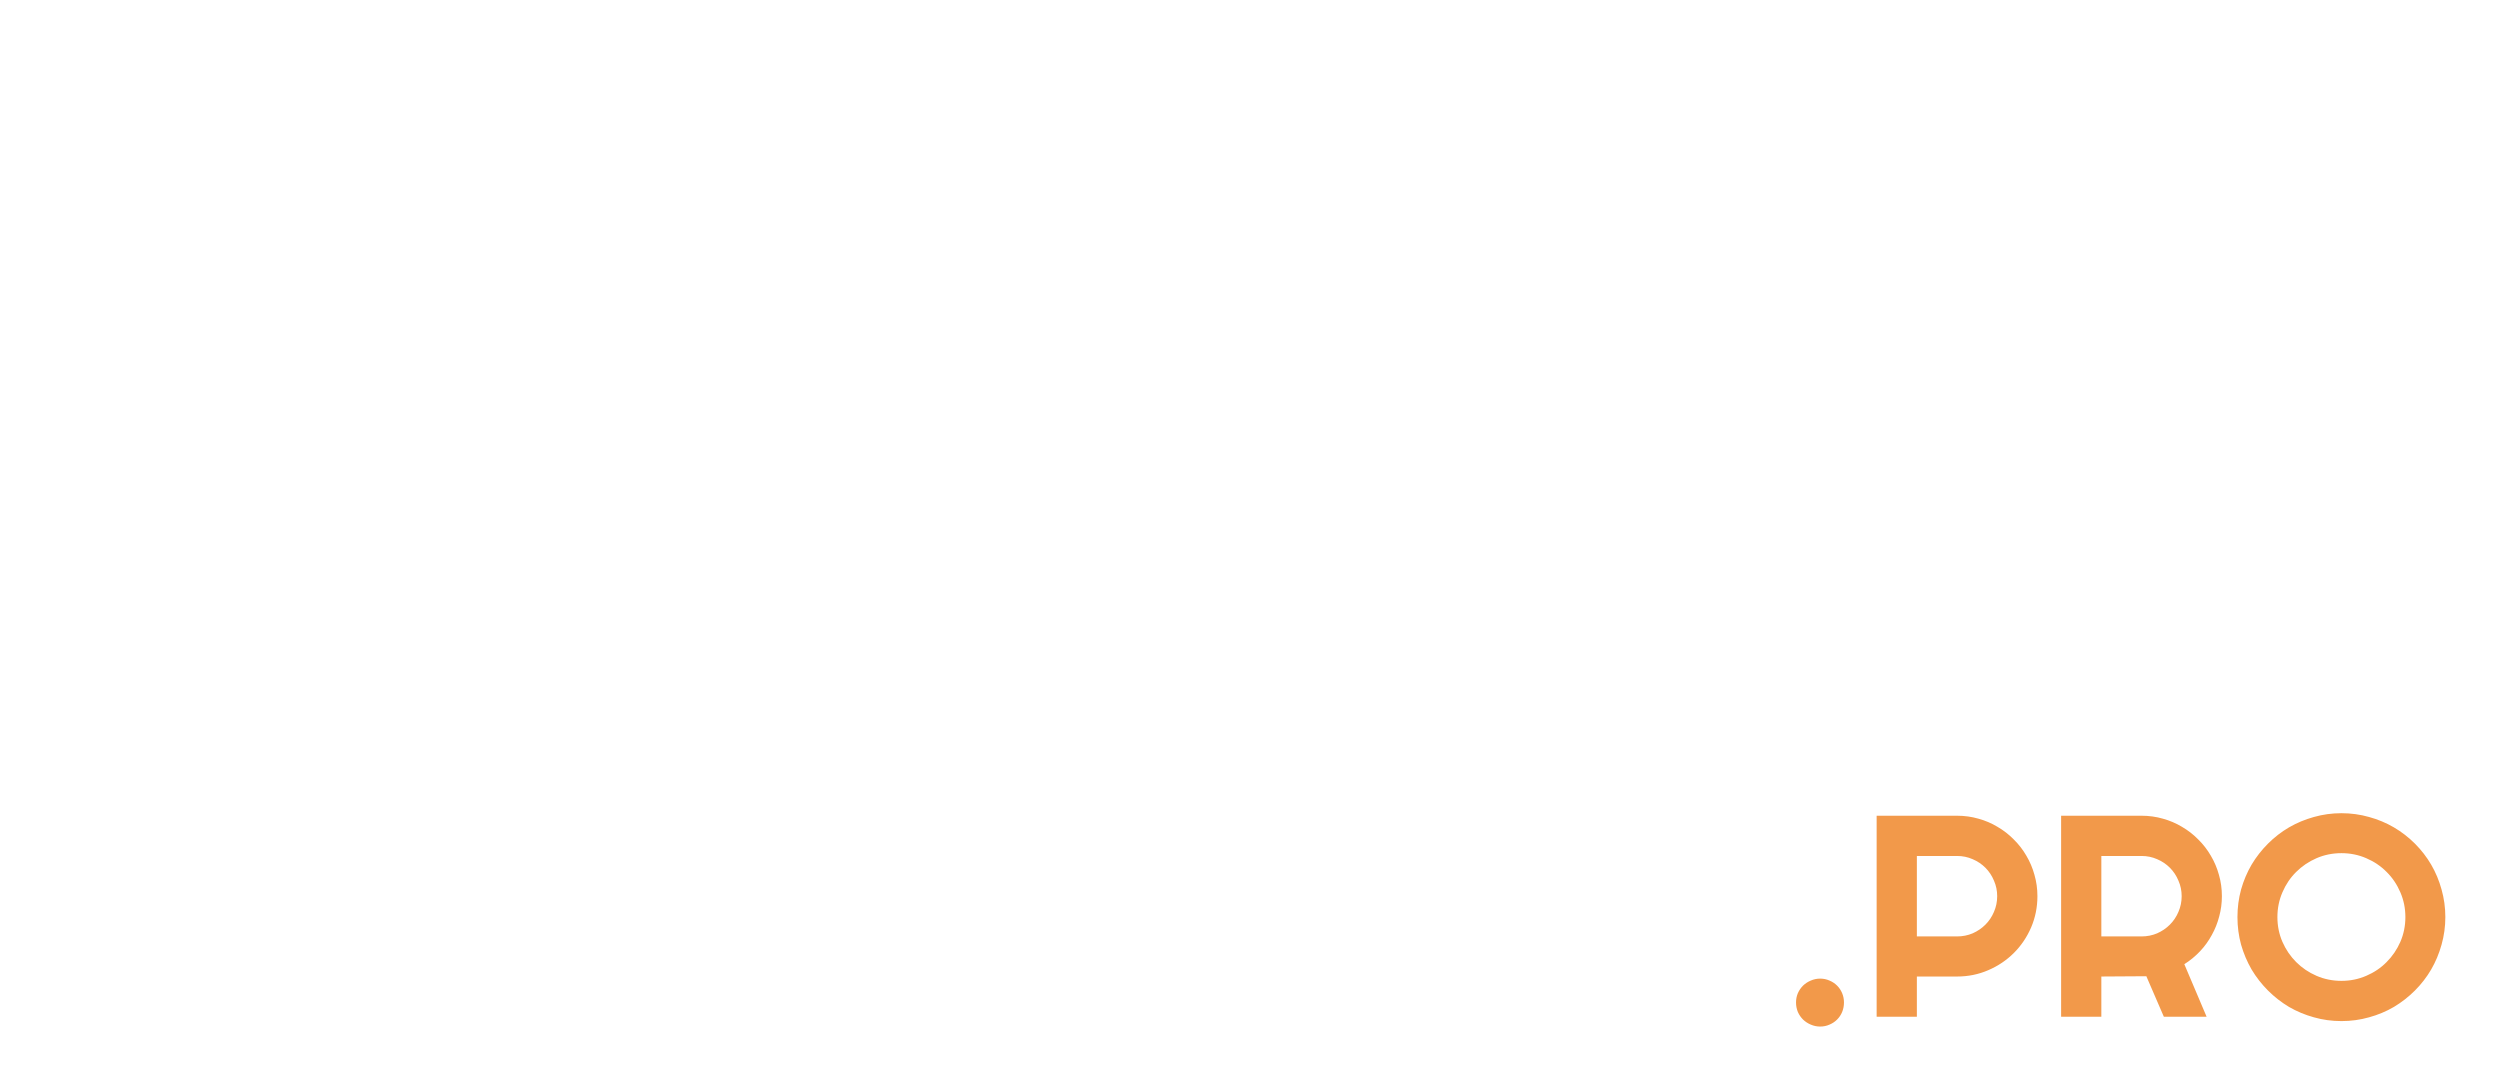 <svg width="209" height="91" viewBox="0 0 209 91" fill="none" xmlns="http://www.w3.org/2000/svg">
<path d="M154.156 83.805C154.156 84.086 154.105 84.352 154.004 84.602C153.902 84.844 153.762 85.055 153.582 85.234C153.402 85.414 153.191 85.555 152.949 85.656C152.707 85.766 152.445 85.82 152.164 85.82C151.891 85.82 151.629 85.766 151.379 85.656C151.137 85.555 150.922 85.414 150.734 85.234C150.555 85.055 150.41 84.844 150.301 84.602C150.199 84.352 150.148 84.086 150.148 83.805C150.148 83.531 150.199 83.273 150.301 83.031C150.41 82.789 150.555 82.578 150.734 82.398C150.922 82.219 151.137 82.078 151.379 81.977C151.629 81.867 151.891 81.812 152.164 81.812C152.445 81.812 152.707 81.867 152.949 81.977C153.191 82.078 153.402 82.219 153.582 82.398C153.762 82.578 153.902 82.789 154.004 83.031C154.105 83.273 154.156 83.531 154.156 83.805ZM160.25 71.559V78.285H163.613C164.074 78.285 164.508 78.199 164.914 78.027C165.32 77.848 165.676 77.606 165.98 77.301C166.285 76.996 166.523 76.641 166.695 76.234C166.875 75.82 166.965 75.383 166.965 74.922C166.965 74.461 166.875 74.027 166.695 73.621C166.523 73.207 166.285 72.848 165.98 72.543C165.676 72.238 165.32 72 164.914 71.828C164.508 71.648 164.074 71.559 163.613 71.559H160.25ZM160.25 85H156.887V68.195H163.613C164.23 68.195 164.824 68.277 165.395 68.441C165.965 68.598 166.496 68.824 166.988 69.121C167.488 69.41 167.941 69.762 168.348 70.176C168.762 70.582 169.113 71.035 169.402 71.535C169.699 72.035 169.926 72.57 170.082 73.141C170.246 73.711 170.328 74.305 170.328 74.922C170.328 75.844 170.152 76.715 169.801 77.535C169.449 78.348 168.969 79.059 168.359 79.668C167.75 80.277 167.035 80.758 166.215 81.109C165.402 81.461 164.535 81.637 163.613 81.637H160.25V85ZM175.672 71.559V78.285H179.035C179.496 78.285 179.93 78.199 180.336 78.027C180.742 77.848 181.098 77.606 181.402 77.301C181.707 76.996 181.945 76.641 182.117 76.234C182.297 75.82 182.387 75.383 182.387 74.922C182.387 74.461 182.297 74.027 182.117 73.621C181.945 73.207 181.707 72.848 181.402 72.543C181.098 72.238 180.742 72 180.336 71.828C179.93 71.648 179.496 71.559 179.035 71.559H175.672ZM175.672 85H172.309V68.195H179.035C179.652 68.195 180.246 68.277 180.816 68.441C181.387 68.598 181.918 68.824 182.41 69.121C182.91 69.41 183.363 69.762 183.77 70.176C184.184 70.582 184.535 71.035 184.824 71.535C185.121 72.035 185.348 72.57 185.504 73.141C185.668 73.711 185.75 74.305 185.75 74.922C185.75 75.5 185.676 76.062 185.527 76.609C185.387 77.156 185.18 77.676 184.906 78.168C184.641 78.66 184.312 79.113 183.922 79.527C183.531 79.941 183.094 80.301 182.609 80.606L184.473 85H180.898L179.434 81.613L175.672 81.637V85ZM204.43 76.668C204.43 77.465 204.324 78.234 204.113 78.977C203.91 79.711 203.621 80.402 203.246 81.051C202.871 81.691 202.418 82.277 201.887 82.809C201.355 83.34 200.77 83.797 200.129 84.18C199.488 84.555 198.797 84.844 198.055 85.047C197.312 85.258 196.543 85.363 195.746 85.363C194.949 85.363 194.18 85.258 193.438 85.047C192.703 84.844 192.012 84.555 191.363 84.18C190.723 83.797 190.137 83.34 189.605 82.809C189.074 82.277 188.617 81.691 188.234 81.051C187.859 80.402 187.566 79.711 187.355 78.977C187.152 78.234 187.051 77.465 187.051 76.668C187.051 75.871 187.152 75.102 187.355 74.359C187.566 73.617 187.859 72.926 188.234 72.285C188.617 71.644 189.074 71.059 189.605 70.527C190.137 69.996 190.723 69.543 191.363 69.168C192.012 68.793 192.703 68.504 193.438 68.301C194.18 68.09 194.949 67.984 195.746 67.984C196.543 67.984 197.312 68.09 198.055 68.301C198.797 68.504 199.488 68.793 200.129 69.168C200.77 69.543 201.355 69.996 201.887 70.527C202.418 71.059 202.871 71.644 203.246 72.285C203.621 72.926 203.91 73.617 204.113 74.359C204.324 75.102 204.43 75.871 204.43 76.668ZM201.09 76.668C201.09 75.934 200.949 75.242 200.668 74.594C200.387 73.938 200.004 73.371 199.52 72.894C199.043 72.41 198.477 72.027 197.82 71.746C197.172 71.465 196.48 71.324 195.746 71.324C195.004 71.324 194.309 71.465 193.66 71.746C193.012 72.027 192.445 72.41 191.961 72.894C191.477 73.371 191.094 73.938 190.812 74.594C190.531 75.242 190.391 75.934 190.391 76.668C190.391 77.402 190.531 78.094 190.812 78.742C191.094 79.383 191.477 79.945 191.961 80.43C192.445 80.914 193.012 81.297 193.66 81.578C194.309 81.859 195.004 82 195.746 82C196.48 82 197.172 81.859 197.82 81.578C198.477 81.297 199.043 80.914 199.52 80.43C200.004 79.945 200.387 79.383 200.668 78.742C200.949 78.094 201.09 77.402 201.09 76.668Z" fill="#F2994A"/>
<g filter="url(#filter0_d)">
<path d="M27.533 59H19.154V25.396H6.527V16.988H40.131V25.396H27.533V59ZM52.992 25.396V42.213H61.4C62.553 42.213 63.637 41.998 64.652 41.568C65.668 41.119 66.557 40.514 67.318 39.752C68.08 38.99 68.676 38.102 69.106 37.086C69.555 36.051 69.779 34.957 69.779 33.805C69.779 32.652 69.555 31.568 69.106 30.553C68.676 29.518 68.08 28.619 67.318 27.857C66.557 27.096 65.668 26.5 64.652 26.07C63.637 25.621 62.553 25.396 61.4 25.396H52.992ZM52.992 59H44.584V16.988H61.4C62.943 16.988 64.428 17.193 65.853 17.604C67.279 17.994 68.607 18.561 69.838 19.303C71.088 20.025 72.221 20.904 73.236 21.939C74.272 22.955 75.15 24.088 75.873 25.338C76.615 26.588 77.182 27.926 77.572 29.352C77.982 30.777 78.188 32.262 78.188 33.805C78.188 35.25 78.002 36.656 77.631 38.023C77.279 39.391 76.762 40.69 76.078 41.92C75.414 43.15 74.594 44.283 73.617 45.318C72.641 46.353 71.547 47.252 70.336 48.014L74.994 59H66.059L62.397 50.533L52.992 50.592V59ZM116.859 42.213C116.859 44.537 116.42 46.725 115.541 48.775C114.662 50.807 113.461 52.584 111.938 54.107C110.414 55.611 108.627 56.803 106.576 57.682C104.545 58.56 102.367 59 100.043 59C97.719 59 95.531 58.56 93.481 57.682C91.449 56.803 89.672 55.611 88.148 54.107C86.644 52.584 85.453 50.807 84.574 48.775C83.695 46.725 83.256 44.537 83.256 42.213V16.988H91.635V42.213C91.635 43.365 91.85 44.449 92.279 45.465C92.728 46.48 93.334 47.369 94.096 48.131C94.857 48.893 95.746 49.498 96.762 49.947C97.797 50.377 98.891 50.592 100.043 50.592C101.195 50.592 102.279 50.377 103.295 49.947C104.33 49.498 105.229 48.893 105.99 48.131C106.752 47.369 107.348 46.48 107.777 45.465C108.227 44.449 108.451 43.365 108.451 42.213V16.988H116.859V42.213ZM157.699 54.693C155.746 56.373 153.559 57.662 151.137 58.56C148.715 59.459 146.205 59.908 143.607 59.908C141.615 59.908 139.691 59.645 137.836 59.117C136 58.609 134.271 57.887 132.65 56.949C131.049 55.992 129.584 54.85 128.256 53.522C126.928 52.193 125.785 50.728 124.828 49.127C123.891 47.506 123.158 45.777 122.631 43.941C122.123 42.086 121.869 40.162 121.869 38.17C121.869 36.178 122.123 34.254 122.631 32.398C123.158 30.543 123.891 28.814 124.828 27.213C125.785 25.592 126.928 24.117 128.256 22.789C129.584 21.461 131.049 20.328 132.65 19.391C134.271 18.434 136 17.701 137.836 17.193C139.691 16.666 141.615 16.402 143.607 16.402C146.205 16.402 148.715 16.852 151.137 17.75C153.559 18.629 155.746 19.918 157.699 21.617L153.246 28.941C152.016 27.613 150.561 26.598 148.881 25.895C147.201 25.172 145.443 24.811 143.607 24.811C141.752 24.811 140.014 25.162 138.393 25.865C136.771 26.568 135.355 27.525 134.145 28.736C132.934 29.928 131.977 31.344 131.273 32.984C130.57 34.605 130.219 36.334 130.219 38.17C130.219 40.006 130.57 41.734 131.273 43.355C131.977 44.957 132.934 46.363 134.145 47.574C135.355 48.785 136.771 49.742 138.393 50.445C140.014 51.148 141.752 51.5 143.607 51.5C145.443 51.5 147.201 51.148 148.881 50.445C150.561 49.723 152.016 48.697 153.246 47.369L157.699 54.693ZM202.523 38.17C202.523 40.162 202.26 42.086 201.732 43.941C201.225 45.777 200.502 47.506 199.564 49.127C198.627 50.728 197.494 52.193 196.166 53.522C194.838 54.85 193.373 55.992 191.771 56.949C190.17 57.887 188.441 58.609 186.586 59.117C184.73 59.645 182.807 59.908 180.814 59.908C178.822 59.908 176.898 59.645 175.043 59.117C173.207 58.609 171.479 57.887 169.857 56.949C168.256 55.992 166.791 54.85 165.463 53.522C164.135 52.193 162.992 50.728 162.035 49.127C161.098 47.506 160.365 45.777 159.838 43.941C159.33 42.086 159.076 40.162 159.076 38.17C159.076 36.178 159.33 34.254 159.838 32.398C160.365 30.543 161.098 28.814 162.035 27.213C162.992 25.611 164.135 24.146 165.463 22.818C166.791 21.49 168.256 20.357 169.857 19.42C171.479 18.482 173.207 17.76 175.043 17.252C176.898 16.725 178.822 16.461 180.814 16.461C182.807 16.461 184.73 16.725 186.586 17.252C188.441 17.76 190.17 18.482 191.771 19.42C193.373 20.357 194.838 21.49 196.166 22.818C197.494 24.146 198.627 25.611 199.564 27.213C200.502 28.814 201.225 30.543 201.732 32.398C202.26 34.254 202.523 36.178 202.523 38.17ZM194.174 38.17C194.174 36.334 193.822 34.605 193.119 32.984C192.416 31.344 191.459 29.928 190.248 28.736C189.057 27.525 187.641 26.568 186 25.865C184.379 25.162 182.65 24.811 180.814 24.811C178.959 24.811 177.221 25.162 175.6 25.865C173.979 26.568 172.562 27.525 171.352 28.736C170.141 29.928 169.184 31.344 168.48 32.984C167.777 34.605 167.426 36.334 167.426 38.17C167.426 40.006 167.777 41.734 168.48 43.355C169.184 44.957 170.141 46.363 171.352 47.574C172.562 48.785 173.979 49.742 175.6 50.445C177.221 51.148 178.959 51.5 180.814 51.5C182.65 51.5 184.379 51.148 186 50.445C187.641 49.742 189.057 48.785 190.248 47.574C191.459 46.363 192.416 44.957 193.119 43.355C193.822 41.734 194.174 40.006 194.174 38.17Z" fill="white"/>
</g>
<defs>
<filter id="filter0_d" x="0.527" y="12.402" width="207.996" height="55.506" filterUnits="userSpaceOnUse" color-interpolation-filters="sRGB">
<feFlood flood-opacity="0" result="BackgroundImageFix"/>
<feColorMatrix in="SourceAlpha" type="matrix" values="0 0 0 0 0 0 0 0 0 0 0 0 0 0 0 0 0 0 127 0"/>
<feOffset dy="2"/>
<feGaussianBlur stdDeviation="3"/>
<feColorMatrix type="matrix" values="0 0 0 0 0 0 0 0 0 0 0 0 0 0 0 0 0 0 0.25 0"/>
<feBlend mode="normal" in2="BackgroundImageFix" result="effect1_dropShadow"/>
<feBlend mode="normal" in="SourceGraphic" in2="effect1_dropShadow" result="shape"/>
</filter>
</defs>
</svg>
